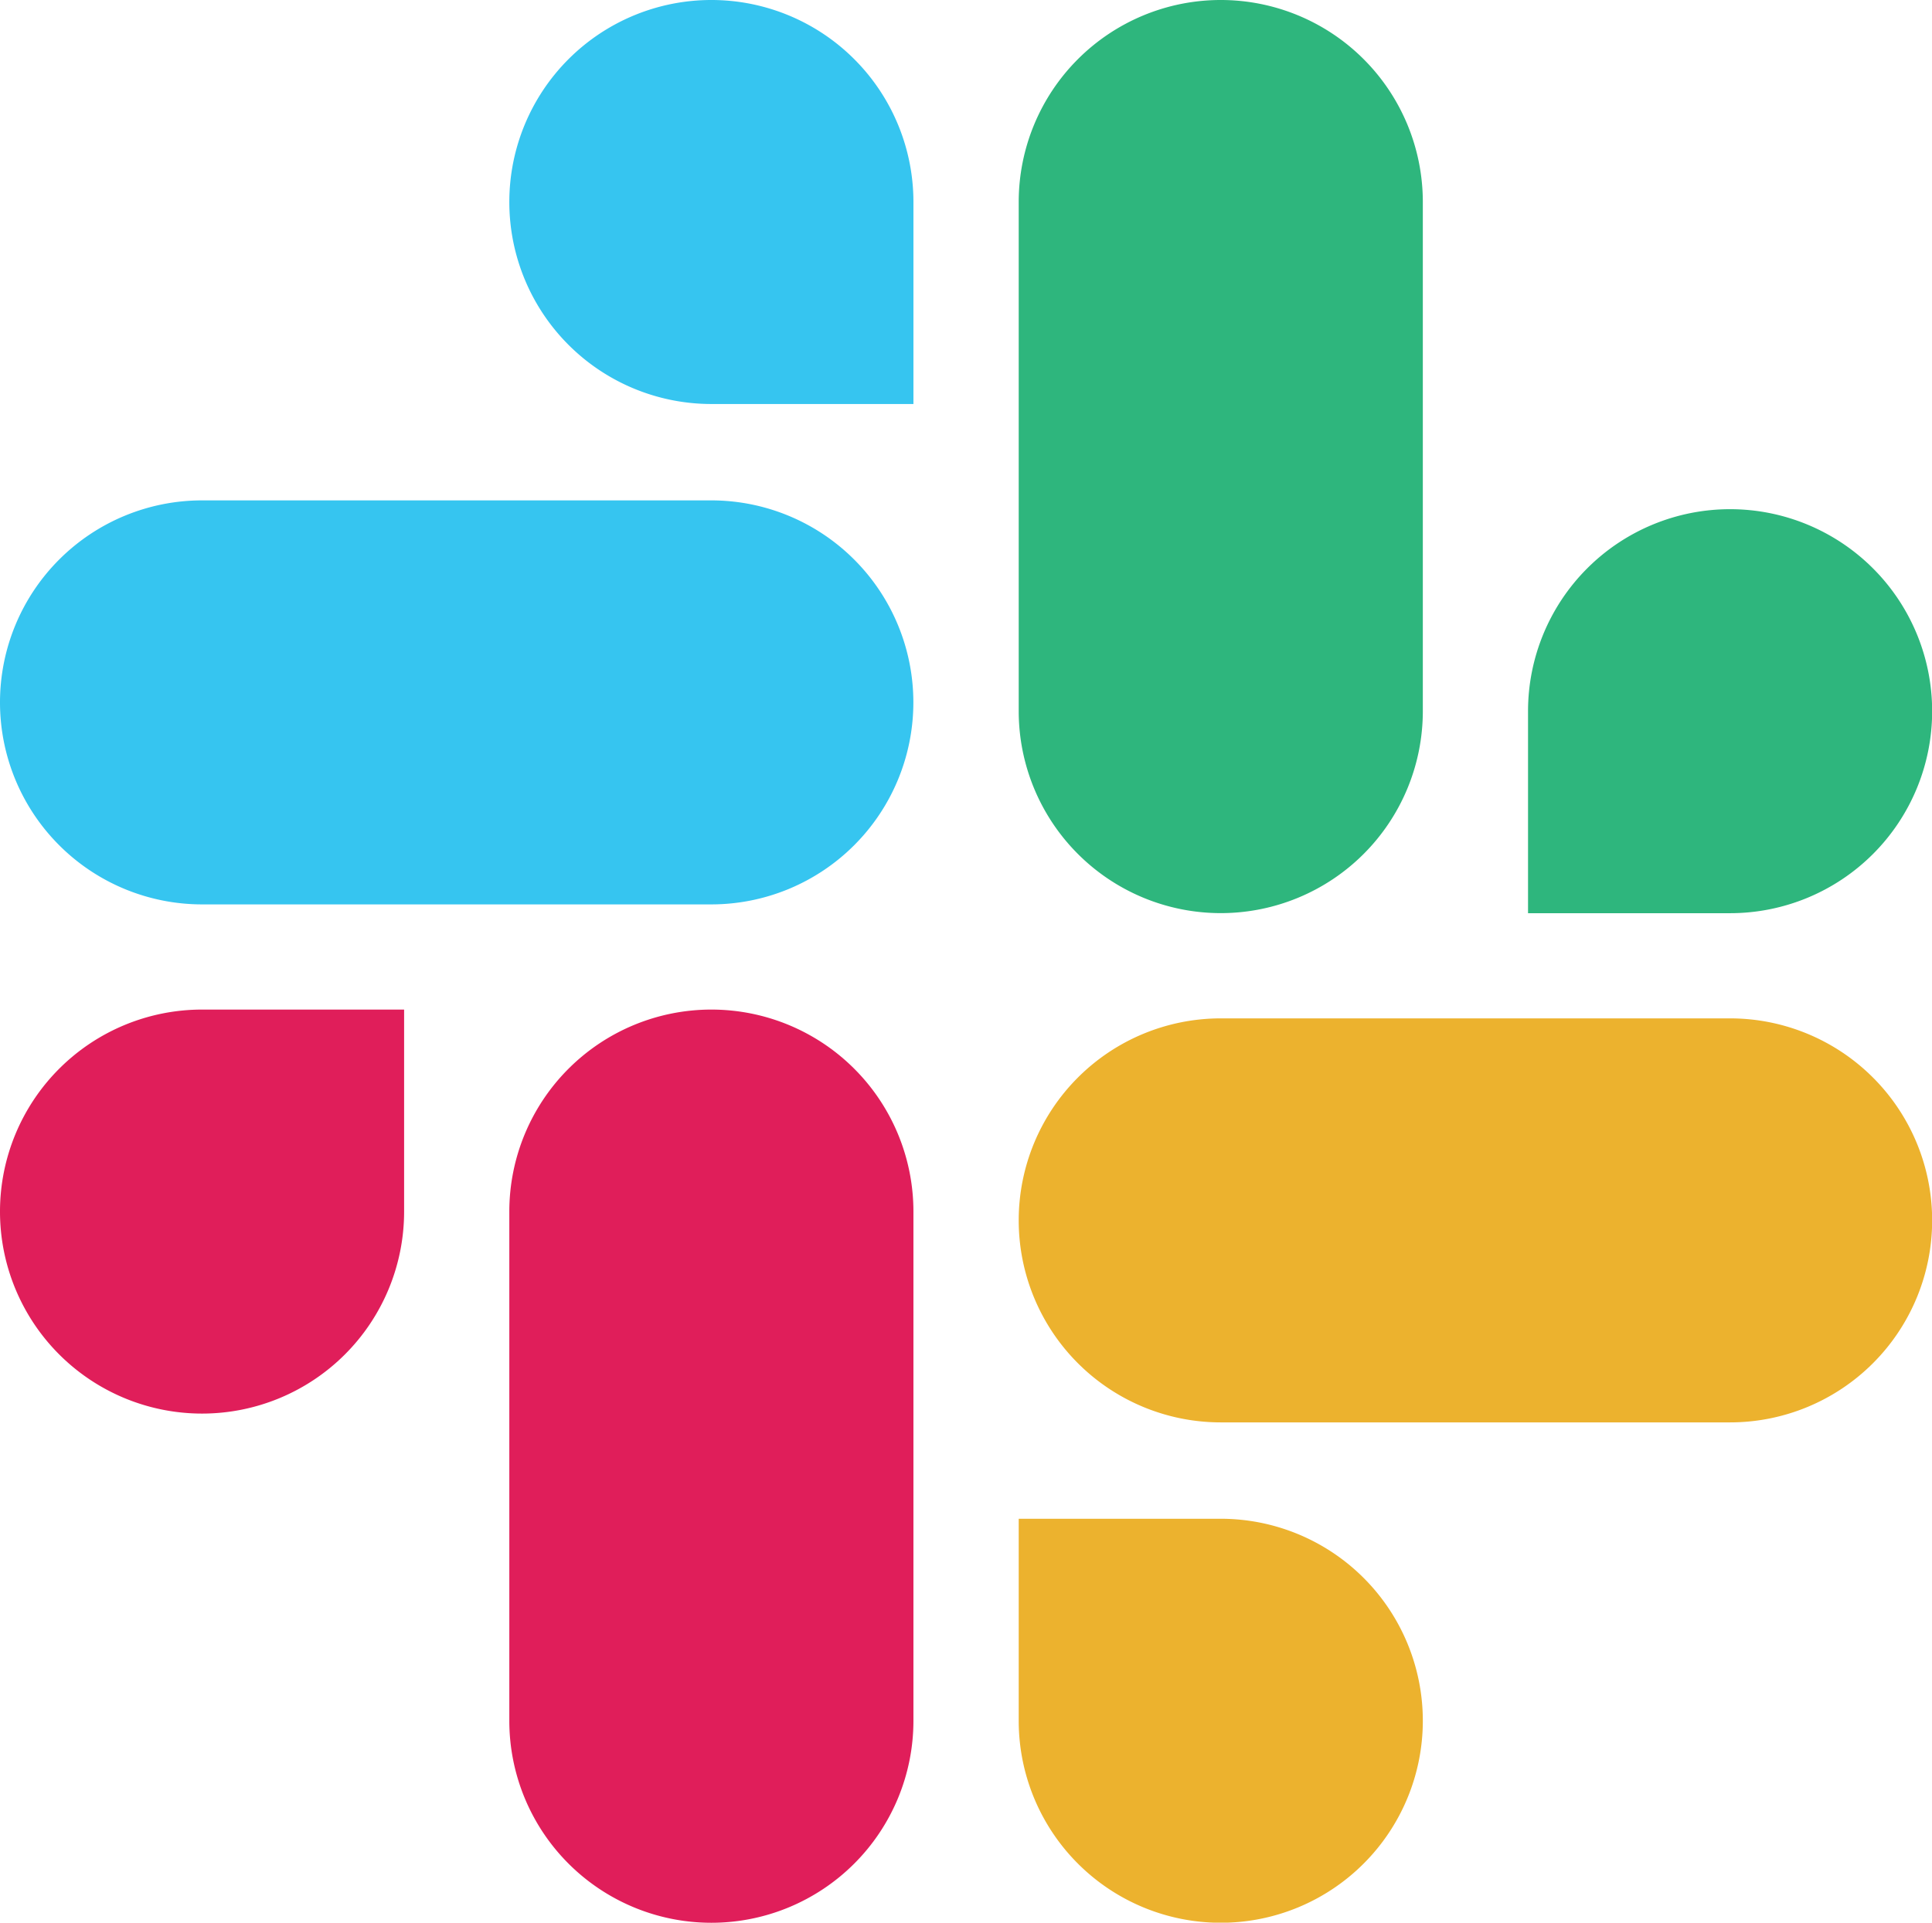 <svg xmlns="http://www.w3.org/2000/svg" width="26.773" height="26.65"><g fill="#e01e5a"><path d="M5.6 16.794a2.8 2.8 0 1 1-2.8-2.8h2.8zM7.058 16.794a2.8 2.8 0 0 1 5.6 0v7.058a2.8 2.8 0 0 1-5.6 0z"/></g><g fill="#36c5f0"><path d="M9.858 5.6a2.8 2.8 0 1 1 2.8-2.8v2.8zM9.857 6.936a2.8 2.8 0 1 1 0 5.6H2.8a2.8 2.8 0 1 1 0-5.6z"/></g><g fill="#2eb67d"><path d="M21.175 9.858a2.8 2.8 0 1 1 2.8 2.8h-2.8zM19.717 9.857a2.8 2.8 0 0 1-5.6 0V2.8a2.8 2.8 0 0 1 5.6 0z"/></g><g fill="#ecb22e"><path d="M16.917 21.052a2.8 2.8 0 1 1-2.8 2.8v-2.8zM16.917 19.716a2.8 2.8 0 1 1 0-5.6h7.058a2.8 2.8 0 1 1 0 5.6z"/></g></svg>